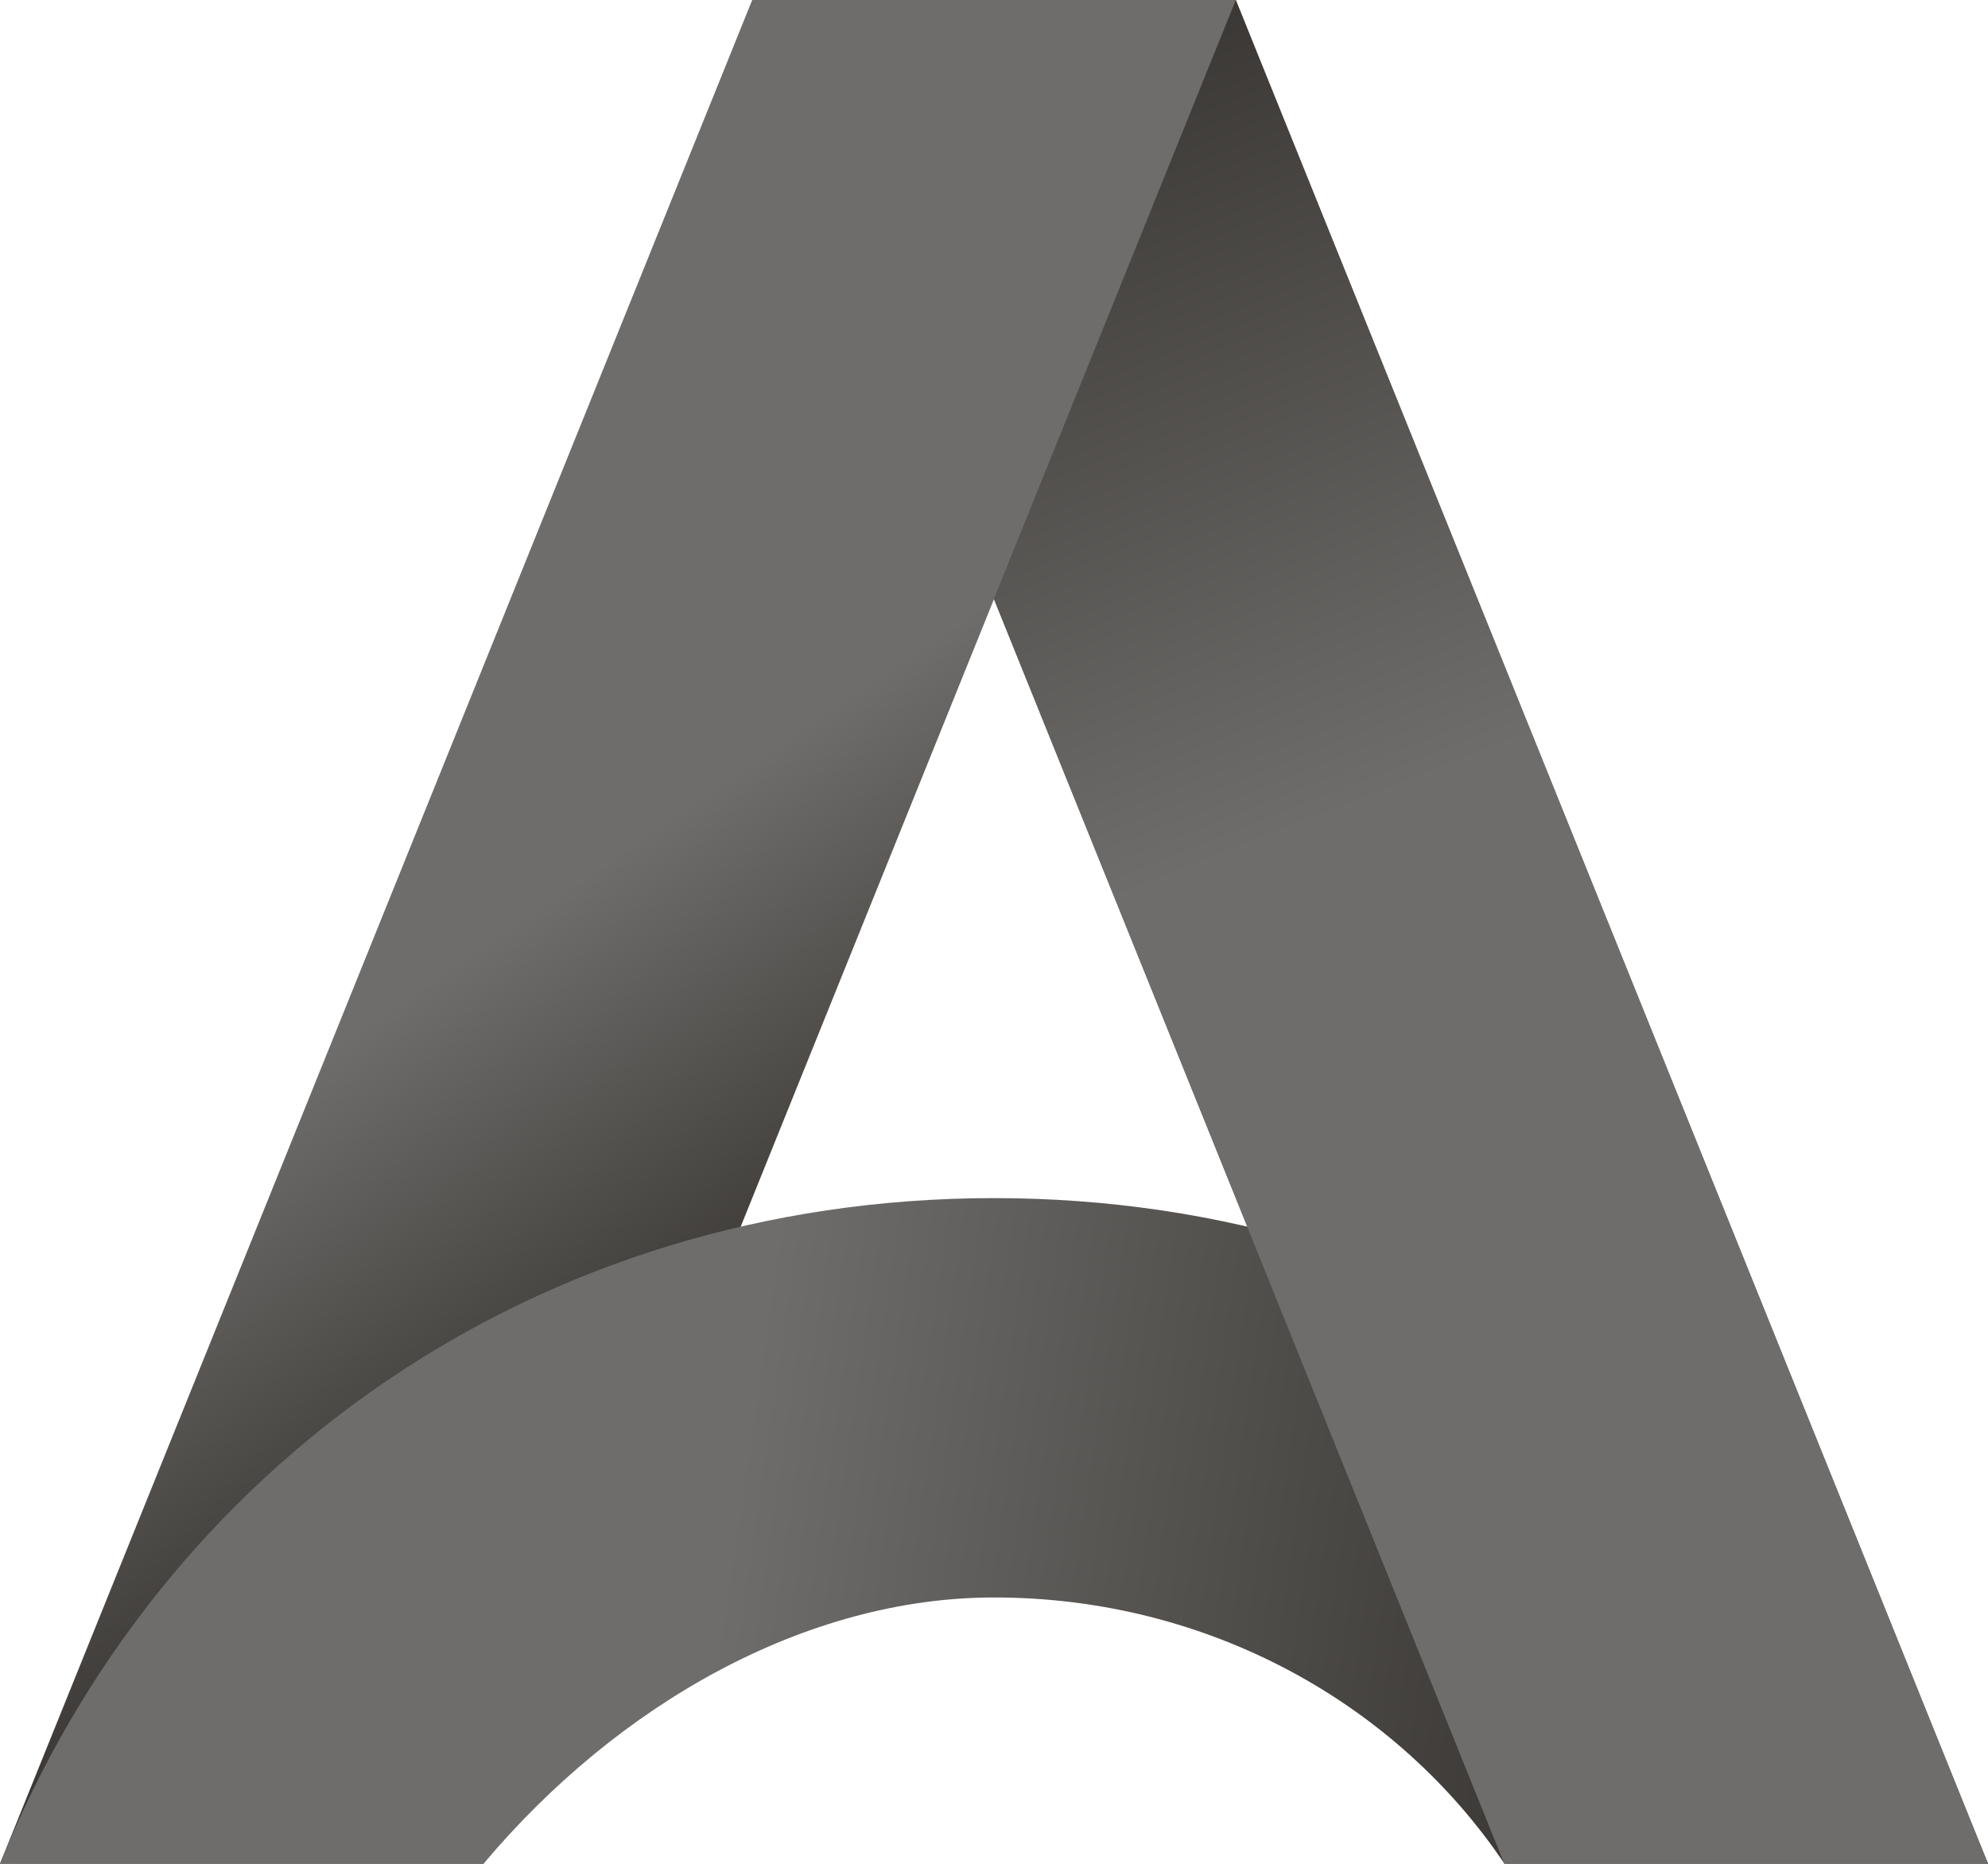 <svg xmlns="http://www.w3.org/2000/svg" width="32" height="30" fill="none"><path fill="url(#paint0_linear_3079_793)" fill-rule="evenodd" d="M12.108 0H19.892L7.784 29.998H0L12.108 0Z" clip-rule="evenodd"/><path fill="url(#paint1_linear_3079_793)" fill-rule="evenodd" d="M16 19.285C8.649 19.285 2.595 23.57 0 29.998H7.784C9.946 27.427 12.973 25.713 16 25.713C19.459 25.713 22.486 27.427 24.216 29.998H32C29.405 23.57 23.351 19.285 16 19.285Z" clip-rule="evenodd"/><path fill="#6F6D6B" fill-rule="evenodd" d="M19.892 0H12.108L24.216 29.998H32L19.892 0Z" clip-rule="evenodd"/><path fill="url(#paint2_linear_3079_793)" fill-rule="evenodd" d="M19.892 0L15.998 9.641L24.216 29.998H32L19.892 0Z" clip-rule="evenodd"/><defs><linearGradient id="paint0_linear_3079_793" x1="4.324" x2="9.023" y1="17.57" y2="24.466" gradientUnits="userSpaceOnUse"><stop offset="0" stop-color="#6F6D6B"/><stop offset="1" stop-color="#322F2C"/></linearGradient><linearGradient id="paint1_linear_3079_793" x1="12.083" x2="27.808" y1="22.378" y2="24.682" gradientUnits="userSpaceOnUse"><stop stop-color="#6F6D6B"/><stop offset="1" stop-color="#322F2C"/></linearGradient><linearGradient id="paint2_linear_3079_793" x1="21.53" x2="16.084" y1="13.117" y2="-0.707" gradientUnits="userSpaceOnUse"><stop stop-color="#6F6D6B"/><stop offset="1" stop-color="#322F2C"/></linearGradient></defs></svg>